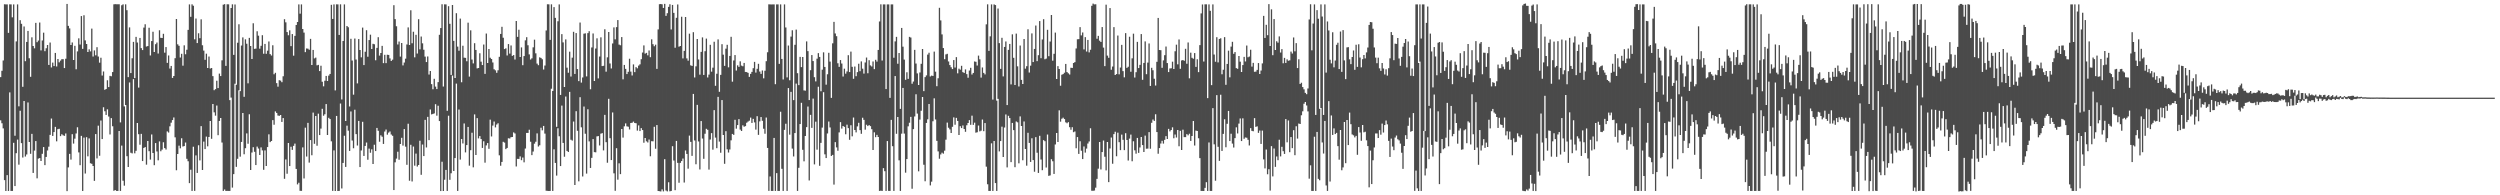 <?xml version="1.0" encoding="UTF-8"?>
<svg xmlns="http://www.w3.org/2000/svg" width="1920" height="150">
  <path d="M0 59.219h1v33.171H0zM1 54.354h1v40.301H1zM2 46.416h1v52.215H2zM3 3.297h1v135.022H3zM4 3.358h1v143.330H4zM5 3.373h1v131.138H5zM6 25.228h1v121.435H6zM7 3.349h1v67.624H7zM8 3.393h1v143.244H8zM9 13.312h1v133.313H9zM10 3.359h1v106.298H10zM11 104.234h1v38.655H11zM12 31.780h1v85.879H12zM13 3.357h1v103.836H13zM14 81.666h1v44.818H14zM15 15.528h1v69.541H15zM16 18.283h1v91.642H16zM17 66.647h1v54.337H17zM18 20.331h1v57.229H18zM19 46.996h1v73.238H19zM20 32.182h1v86.427H20zM21 23.749h1v54.963H21zM22 44.758h1v64.293H22zM23 58.960h1v59.164H23zM24 28.677h1v74.156H24zM25 35.331h1v97.477H25zM26 37.137h1v78.550H26zM27 17.552h1v90.766H27zM28 32.400h1v104.545H28zM29 31.116h1v90.710H29zM30 17.316h1v104.101H30zM31 38.699h1v84.973H31zM32 31.062h1v87.045H32zM33 25.089h1v87.878H33zM34 39.340h1v87.458H34zM35 37.079h1v83.449H35zM36 34.572h1v80.985H36zM37 49.865h1v62.798H37zM38 32.685h1v70.873H38zM39 51.817h1v39.232H39zM40 48.086h1v56.325H40zM41 50.746h1v50.664H41zM42 40.643h1v56.789H42zM43 51.054h1v57.464H43zM44 45.313h1v53.926H44zM45 47.855h1v51.044H45zM46 46.537h1v57.998H46zM47 45.471h1v57.651H47zM48 45.481h1v58.447H48zM49 52.258h1v52.065H49zM50 45.092h1v57.422H50zM51 3.043h1v143.750H51zM52 19.858h1v108.722H52zM53 21.835h1v96.329H53zM54 34.554h1v87.996H54zM55 32.623h1v70.459H55zM56 46.075h1v64.214H56zM57 35.172h1v71.320H57zM58 53.192h1v49.318H58zM59 39.453h1v58.275H59zM60 29.443h1v87.585H60zM61 34.215h1v92.646H61zM62 12.354h1v91.987H62zM63 37.522h1v109.141H63zM64 11.747h1v93.928H64zM65 31.004h1v102.249H65zM66 33.783h1v71.585H66zM67 39.949h1v80.115H67zM68 37.877h1v68.418H68zM69 39.458h1v85.914H69zM70 21.943h1v103.863H70zM71 43.420h1v84.075H71zM72 38.710h1v100.199H72zM73 42.491h1v60.474H73zM74 36.274h1v85.401H74zM75 43.402h1v53.134H75zM76 48.108h1v71.508H76zM77 44.329h1v48.219H77zM78 58.035h1v48.780H78zM79 54.875h1v27.489H79zM80 68.982h1v16.469H80zM81 68.373h1v19.896H81zM82 61.662h1v22.314H82zM83 66.869h1v22.625H83zM84 58.264h1v44.997H84zM85 58.591h1v32.146H85zM86 55.332h1v41.639H86zM87 3.344h1v143.190H87zM88 3.182h1v142.736H88zM89 3.293h1v143.362H89zM90 3.287h1v143.357H90zM91 3.260h1v97.361H91zM92 94.018h1v52.631H92zM93 4.051h1v107.761H93zM94 3.331h1v135.493H94zM95 81.737h1v60.866H95zM96 3.352h1v77.313H96zM97 7.811h1v112.143H97zM98 59.233h1v69.034H98zM99 21.063h1v42.290H99zM100 56.097h1v61.200H100zM101 44.736h1v73.066H101zM102 32.177h1v28.599H102zM103 59.964h1v57.799H103zM104 28.315h1v87.476H104zM105 32.670h1v61.776H105zM106 67.277h1v35.797H106zM107 29.149h1v82.018H107zM108 36.978h1v65.842H108zM109 38.460h1v85.234H109zM110 21.185h1v92.443H110zM111 18.630h1v94.312H111zM112 35.728h1v90.754H112zM113 35.398h1v72.880H113zM114 21.276h1v94.865H114zM115 42.613h1v79.948H115zM116 31.517h1v71.736H116zM117 24.376h1v93.104H117zM118 39.927h1v86.962H118zM119 33.963h1v75.931H119zM120 32.663h1v83.649H120zM121 41.127h1v82.024H121zM122 23.262h1v85.356H122zM123 29.034h1v87.115H123zM124 29.173h1v85.707H124zM125 25.959h1v83.322H125zM126 40.448h1v73.278H126zM127 36.140h1v78.714H127zM128 48.279h1v52.647H128zM129 42.576h1v59.200H129zM130 52.645h1v44.400H130zM131 50.650h1v43.573H131zM132 59.867h1v32.340H132zM133 58.352h1v31.873H133zM134 44.696h1v60.778H134zM135 14.587h1v116.182H135zM136 34.072h1v84.202H136zM137 35.183h1v76.696H137zM138 44.199h1v69.733H138zM139 41.308h1v64.894H139zM140 50.417h1v62.127H140zM141 34.796h1v77.359H141zM142 41.677h1v67.768H142zM143 38.210h1v83.759H143zM144 22.923h1v100.909H144zM145 3.403h1v137.230H145zM146 12.924h1v117.408H146zM147 3.322h1v143.329H147zM148 4.387h1v108.304H148zM149 30.200h1v116.387H149zM150 14.225h1v105.109H150zM151 33.058h1v99.753H151zM152 25.558h1v86.026H152zM153 29.313h1v93.889H153zM154 14.837h1v82.050H154zM155 34.777h1v95.795H155zM156 38.844h1v69.881H156zM157 45.905h1v68.598H157zM158 41.210h1v63.721H158zM159 52.210h1v60.195H159zM160 43.410h1v61.801H160zM161 52.642h1v40.285H161zM162 52.218h1v54.357H162zM163 58.453h1v21.424H163zM164 69.265h1v16.985H164zM165 68.436h1v20.419H165zM166 62.026h1v19.006H166zM167 67.642h1v36.174H167zM168 56.533h1v36.338H168zM169 58.431h1v32.169H169zM170 46.333h1v63.129H170zM171 3.573h1v143.044H171zM172 3.189h1v142.345H172zM173 50.611h1v96.043H173zM174 3.256h1v143.336H174zM175 3.350h1v143.301H175zM176 76.900h1v69.725H176zM177 6.127h1v68.849H177zM178 3.323h1v140.766H178zM179 42.124h1v91.592H179zM180 3.404h1v60.910H180zM181 65.063h1v63.065H181zM182 32.796h1v89.141H182zM183 18.638h1v50.757H183zM184 69.978h1v50.356H184zM185 34.970h1v74.045H185zM186 28.702h1v58.060H186zM187 74.330h1v44.158H187zM188 30.215h1v83.596H188zM189 33.582h1v68.892H189zM190 64.017h1v46.394H190zM191 29.061h1v58.691H191zM192 35.352h1v95.227H192zM193 45.297h1v71.867H193zM194 17.846h1v95.197H194zM195 37.515h1v79.080H195zM196 37.321h1v89.464H196zM197 24.026h1v88.575H197zM198 27.412h1v86.684H198zM199 37.387h1v81.666H199zM200 35.181h1v78.013H200zM201 27.012h1v88.499H201zM202 41.249h1v89.144H202zM203 33.766h1v81.750H203zM204 41.308h1v86.163H204zM205 38.901h1v74.047H205zM206 31.841h1v71.347H206zM207 41.584h1v67.570H207zM208 42.663h1v65.624H208zM209 34.759h1v57.486H209zM210 57.056h1v38.758H210zM211 55.914h1v29.660H211zM212 63.852h1v22.896H212zM213 66.544h1v22.188H213zM214 61.582h1v27.391H214zM215 61.890h1v26.448H215zM216 63.123h1v30.508H216zM217 58.568h1v32.131H217zM218 14.742h1v122.555H218zM219 17.174h1v105.291H219zM220 24.607h1v108.822H220zM221 27.066h1v82.774H221zM222 23.271h1v104.293H222zM223 35.423h1v77.269H223zM224 26.159h1v88.963H224zM225 42.728h1v69.303H225zM226 27.526h1v82.754H226zM227 19.211h1v110.539H227zM228 16.913h1v124.725H228zM229 3.356h1v137.005H229zM230 10.498h1v136.061H230zM231 3.373h1v143.227H231zM232 22.261h1v90.954H232zM233 25.058h1v111.993H233zM234 40.054h1v58.001H234zM235 37.236h1v82.970H235zM236 37.390h1v56.970H236zM237 38.203h1v86.656H237zM238 29.850h1v77.710H238zM239 49.908h1v69.339H239zM240 38.349h1v48.129H240zM241 44.862h1v65.586H241zM242 44.228h1v44.881H242zM243 50.160h1v61.753H243zM244 49.808h1v37.474H244zM245 54.593h1v49.128H245zM246 50.479h1v48.264H246zM247 62.793h1v20.744H247zM248 66.328h1v22.556H248zM249 62.022h1v25.717H249zM250 58.304h1v21.605H250zM251 62.191h1v41.468H251zM252 58.080h1v32.407H252zM253 56.775h1v34.644H253zM254 3.664h1v104.864H254zM255 14.557h1v132.008H255zM256 3.355h1v112.146H256zM257 69.418h1v77.282H257zM258 3.327h1v85.713H258zM259 3.363h1v143.322H259zM260 26.822h1v119.765H260zM261 3.323h1v76.199H261zM262 76.411h1v68.344H262zM263 31.508h1v93.630H263zM264 3.371h1v100.885H264zM265 92.927h1v35.299H265zM266 19.959h1v76.569H266zM267 20.924h1v79.427H267zM268 81.779h1v34.139H268zM269 29.789h1v55.808H269zM270 46.476h1v61.443H270zM271 72.726h1v41.147H271zM272 29.596h1v54.669H272zM273 45.720h1v57.274H273zM274 64.059h1v47.707H274zM275 30.009h1v62.873H275zM276 38.379h1v89.937H276zM277 44.033h1v71.524H277zM278 21.176h1v72.372H278zM279 49.983h1v69.770H279zM280 39.742h1v72.325H280zM281 23.193h1v86.275H281zM282 43.577h1v79.088H282zM283 30.794h1v83.313H283zM284 26.618h1v90.692H284zM285 37.649h1v77.061H285zM286 33.634h1v92.336H286zM287 33.994h1v77.169H287zM288 46.274h1v69.720H288zM289 36.785h1v61.446H289zM290 28.554h1v71.890H290zM291 42.692h1v66.138H291zM292 40.719h1v63.191H292zM293 35.251h1v69.761H293zM294 48.464h1v62.062H294zM295 42.100h1v58.907H295zM296 48.464h1v50.998H296zM297 42.053h1v61.347H297zM298 42.204h1v59.657H298zM299 44.858h1v56.104H299zM300 46.795h1v56.547H300zM301 45.815h1v58.462H301zM302 4.009h1v141.960H302zM303 14.688h1v110.004H303zM304 20.189h1v101.593H304zM305 34.173h1v82.366H305zM306 31.907h1v90.774H306zM307 43.464h1v67.116H307zM308 33.049h1v72.800H308zM309 50.249h1v61.563H309zM310 48.001h1v51.131H310zM311 45.039h1v67.586H311zM312 34.164h1v92.421H312zM313 21.037h1v74.010H313zM314 34.561h1v104.226H314zM315 7.878h1v103.352H315zM316 33.210h1v106.171H316zM317 24.370h1v88.176H317zM318 44.042h1v83.183H318zM319 26.724h1v91.221H319zM320 41.088h1v86.813H320zM321 14.768h1v111.941H321zM322 37.869h1v70.226H322zM323 28.036h1v106.236H323zM324 33.266h1v77.729H324zM325 38.203h1v81.656H325zM326 43.488h1v48.547H326zM327 47.688h1v65.575H327zM328 43.378h1v46.368H328zM329 57.244h1v50.368H329zM330 54.544h1v29.536H330zM331 64.627h1v23.244H331zM332 68.543h1v18.935H332zM333 60.521h1v26.586H333zM334 66.494h1v13.546H334zM335 68.428h1v20.428H335zM336 63.060h1v18.142H336zM337 26.725h1v66.250H337zM338 21.560h1v125.175H338zM339 3.285h1v120.926H339zM340 66.483h1v80.222H340zM341 3.349h1v134.671H341zM342 3.368h1v127.132H342zM343 85.089h1v61.537H343zM344 4.761h1v84.116H344zM345 18.266h1v119.813H345zM346 57.559h1v75.490H346zM347 3.845h1v54.141H347zM348 31.402h1v99.930H348zM349 59.889h1v61.510H349zM350 10.122h1v54.070H350zM351 35.796h1v110.834H351zM352 38.982h1v45.164H352zM353 14.274h1v108.286H353zM354 63.158h1v43.615H354zM355 35.138h1v75.065H355zM356 44.299h1v50.525H356zM357 44.466h1v72.600H357zM358 47.051h1v64.347H358zM359 17.413h1v80.066H359zM360 58.834h1v68.415H360zM361 23.282h1v92.061H361zM362 45.719h1v56.205H362zM363 48.714h1v79.792H363zM364 33.169h1v54.703H364zM365 38.361h1v80.702H365zM366 52.551h1v38.161H366zM367 52.209h1v54.100H367zM368 40.923h1v63.560H368zM369 47.342h1v59.459H369zM370 49.975h1v63.663H370zM371 34.175h1v74.334H371zM372 56.727h1v68.194H372zM373 25.756h1v85.933H373zM374 48.386h1v61.498H374zM375 37.616h1v76.649H375zM376 44.338h1v47.587H376zM377 45.287h1v59.501H377zM378 47.975h1v48.495H378zM379 53.194h1v40.166H379zM380 53.995h1v43.849H380zM381 55.906h1v39.731H381zM382 53.945h1v40.722H382zM383 43.626h1v75.644H383zM384 26.078h1v101.224H384zM385 20.600h1v103.751H385zM386 28.957h1v79.924H386zM387 37.662h1v71.844H387zM388 37.130h1v77.420H388zM389 42.621h1v70.995H389zM390 33.844h1v72.350H390zM391 41.141h1v65.275H391zM392 34.937h1v70.453H392zM393 42.931h1v62.289H393zM394 42.286h1v59.421H394zM395 45.724h1v56.763H395zM396 16.108h1v111.750H396zM397 28.316h1v93.678H397zM398 22.830h1v99.216H398zM399 43.782h1v76.339H399zM400 36.387h1v86.667H400zM401 50.083h1v70.903H401zM402 43.075h1v81.585H402zM403 30.974h1v83.124H403zM404 28.587h1v73.529H404zM405 34.768h1v67.326H405zM406 41.768h1v57.884H406zM407 45.704h1v63.126H407zM408 44.776h1v74.347H408zM409 36.349h1v80.053H409zM410 30.484h1v79.841H410zM411 40.978h1v67.892H411zM412 48.824h1v53.614H412zM413 50.066h1v62.449H413zM414 44.008h1v67.558H414zM415 44.484h1v53.636H415zM416 45.531h1v54.556H416zM417 53.404h1v43.289H417zM418 50.315h1v52.291H418zM419 23.398h1v123.087H419zM420 3.282h1v143.291H420zM421 3.347h1v143.335H421zM422 30.610h1v116.021H422zM423 3.341h1v64.813H423zM424 69.862h1v76.784H424zM425 5.455h1v109.254H425zM426 13.700h1v111.454H426zM427 97.396h1v37.491H427zM428 16.318h1v82.181H428zM429 3.369h1v101.286H429zM430 72.931h1v54.598H430zM431 26.237h1v54.861H431zM432 32.556h1v77.238H432zM433 66.836h1v53.556H433zM434 30.241h1v43.915H434zM435 51.988h1v63.914H435zM436 55.846h1v60.887H436zM437 39.703h1v30.855H437zM438 58.770h1v48.558H438zM439 44.270h1v63.718H439zM440 24.408h1v68.947H440zM441 56.800h1v85.303H441zM442 25.379h1v60.005H442zM443 53.036h1v47.441H443zM444 62.303h1v76.941H444zM445 17.286h1v57.348H445zM446 63.449h1v34.351H446zM447 59.479h1v76.046H447zM448 25.862h1v55.963H448zM449 25.579h1v77.118H449zM450 58.651h1v74.694H450zM451 25.448h1v58.488H451zM452 23.942h1v84.641H452zM453 68.539h1v60.460H453zM454 36.454h1v84.772H454zM455 25.718h1v81.095H455zM456 62.231h1v54.604H456zM457 37.265h1v79.724H457zM458 29.443h1v75.335H458zM459 60.216h1v44.288H459zM460 43.433h1v68.292H460zM461 28.656h1v73.981H461zM462 50.734h1v51.518H462zM463 50.510h1v65.009H463zM464 22.452h1v65.787H464zM465 55.017h1v54.212H465zM466 44.022h1v80.937H466zM467 24.589h1v51.282H467zM468 48.718h1v57.420H468zM469 52.583h1v70.342H469zM470 33.369h1v53.010H470zM471 21.032h1v112.082H471zM472 30.190h1v116.362H472zM473 20.831h1v93.001H473zM474 15.411h1v122.564H474zM475 34.264h1v91.182H475zM476 34.784h1v98.954H476zM477 28.458h1v70.609H477zM478 60.931h1v44.741H478zM479 49.886h1v47.159H479zM480 52.896h1v41.885H480zM481 56.879h1v40.134H481zM482 55.145h1v42.195H482zM483 45.115h1v54.298H483zM484 55.004h1v39.451H484zM485 57.957h1v36.326H485zM486 49.479h1v43.923H486zM487 55.408h1v39.051H487zM488 51.559h1v43.100H488zM489 52.486h1v47.832H489zM490 50.358h1v45.939H490zM491 49.418h1v51.236H491zM492 45.487h1v52.933H492zM493 40.360h1v59.516H493zM494 34.881h1v74.740H494zM495 41.148h1v64.852H495zM496 40.606h1v67.943H496zM497 42.512h1v66.906H497zM498 38.755h1v68.390H498zM499 43.915h1v76.084H499zM500 30.202h1v78.240H500zM501 33.942h1v74.621H501zM502 35.538h1v61.821H502zM503 34.313h1v79.925H503zM504 52.872h1v43.167H504zM505 22.571h1v124.101H505zM506 3.203h1v143.648H506zM507 3.053h1v144.000H507zM508 3.333h1v142.135H508zM509 6.101h1v140.869H509zM510 2.957h1v119.323H510zM511 12.207h1v134.102H511zM512 10.154h1v136.838H512zM513 5.283h1v134.711H513zM514 3.299h1v143.635H514zM515 22.632h1v123.994H515zM516 3.810h1v108.462H516zM517 9.867h1v113.400H517zM518 36.670h1v109.382H518zM519 13.684h1v94.550H519zM520 3.442h1v121.620H520zM521 35.828h1v104.492H521zM522 35.336h1v89.752H522zM523 12.864h1v110.835H523zM524 44.874h1v76.870H524zM525 39.055h1v101.135H525zM526 13.039h1v102.543H526zM527 44.869h1v73.349H527zM528 46.613h1v82.921H528zM529 25.855h1v78.269H529zM530 50.190h1v58.759H530zM531 50.638h1v69.054H531zM532 24.723h1v47.399H532zM533 59.487h1v48.405H533zM534 50.926h1v75.235H534zM535 29.957h1v50.577H535zM536 45.681h1v62.983H536zM537 57.355h1v72.776H537zM538 39.857h1v53.121H538zM539 28.708h1v77.681H539zM540 57.553h1v64.412H540zM541 39.320h1v63.407H541zM542 29.662h1v69.243H542zM543 59.518h1v40.183H543zM544 57.279h1v72.994H544zM545 34.428h1v72.755H545zM546 55.035h1v47.233H546zM547 51.945h1v63.004H547zM548 32.073h1v52.504H548zM549 65.902h1v39.769H549zM550 56.604h1v57.199H550zM551 30.269h1v44.140H551zM552 70.518h1v38.227H552zM553 57.476h1v59.807H553zM554 33.929h1v42.941H554zM555 42.009h1v61.688H555zM556 50.589h1v75.206H556zM557 37.362h1v63.399H557zM558 34.419h1v80.293H558zM559 51.707h1v65.419H559zM560 42.956h1v71.841H560zM561 28.269h1v79.498H561zM562 62.713h1v40.159H562zM563 46.419h1v57.143H563zM564 42.298h1v49.693H564zM565 54.183h1v44.635H565zM566 50.188h1v45.866H566zM567 51.363h1v40.112H567zM568 47.097h1v52.435H568zM569 50.373h1v50.245H569zM570 50.893h1v45.364H570zM571 48.308h1v49.035H571zM572 55.248h1v41.637H572zM573 55.323h1v38.961H573zM574 55.975h1v37.428H574zM575 59.027h1v33.644H575zM576 56.730h1v33.591H576zM577 55.185h1v39.204H577zM578 52.379h1v38.889H578zM579 47.505h1v46.480H579zM580 55.783h1v43.772H580zM581 52.855h1v36.371H581zM582 49.011h1v54.552H582zM583 54.911h1v38.341H583zM584 56.712h1v33.174H584zM585 54.127h1v38.652H585zM586 60.146h1v38.728H586zM587 54.301h1v48.385H587zM588 47.008h1v43.257H588zM589 40.130h1v73.477H589zM590 3.305h1v143.305H590zM591 3.370h1v132.176H591zM592 3.432h1v143.203H592zM593 3.386h1v143.241H593zM594 3.369h1v102.540H594zM595 64.672h1v81.964H595zM596 3.384h1v129.585H596zM597 3.376h1v143.248H597zM598 49.025h1v97.614H598zM599 3.380h1v82.409H599zM600 45.261h1v84.358H600zM601 61.022h1v85.600H601zM602 3.372h1v96.379H602zM603 21.103h1v73.922H603zM604 59.435h1v87.191H604zM605 34.984h1v32.662H605zM606 61.659h1v41.767H606zM607 28.101h1v42.461H607zM608 23.240h1v90.873H608zM609 76.922h1v43.224H609zM610 34.398h1v67.805H610zM611 22.753h1v41.436H611zM612 56.234h1v90.395H612zM613 65.396h1v63.477H613zM614 43.689h1v51.598H614zM615 51.544h1v27.429H615zM616 43.776h1v71.248H616zM617 69.443h1v54.435H617zM618 69.638h1v34.785H618zM619 31.813h1v65.815H619zM620 39.293h1v42.512H620zM621 76.867h1v61.743H621zM622 53.933h1v34.290H622zM623 42.274h1v55.909H623zM624 46.881h1v28.829H624zM625 59.314h1v66.964H625zM626 62.505h1v30.941H626zM627 45.076h1v69.867H627zM628 40.811h1v25.777H628zM629 43.733h1v83.590H629zM630 70.079h1v39.643H630zM631 53.525h1v44.464H631zM632 40.168h1v30.652H632zM633 51.386h1v67.140H633zM634 65.041h1v56.376H634zM635 57.057h1v45.432H635zM636 40.573h1v52.757H636zM637 47.333h1v50.573H637zM638 75.152h1v44.612H638zM639 33.304h1v85.624H639zM640 16.806h1v124.988H640zM641 25.712h1v83.441H641zM642 27.826h1v85.360H642zM643 48.606h1v67.182H643zM644 51.329h1v50.371H644zM645 46.138h1v47.675H645zM646 48.793h1v49.969H646zM647 58.758h1v38.011H647zM648 52.754h1v44.696H648zM649 56.564h1v46.549H649zM650 54.900h1v40.852H650zM651 42.376h1v56.026H651zM652 55.324h1v52.025H652zM653 39.633h1v56.570H653zM654 51.289h1v53.435H654zM655 60.524h1v29.742H655zM656 51.096h1v48.763H656zM657 58.545h1v43.161H657zM658 55.377h1v41.686H658zM659 48.934h1v45.373H659zM660 54.701h1v45.229H660zM661 47.129h1v55.642H661zM662 52.738h1v37.682H662zM663 56.506h1v35.538H663zM664 47.978h1v51.584H664zM665 44.189h1v51.600H665zM666 56.262h1v40.563H666zM667 46.258h1v49.771H667zM668 50.207h1v46.658H668zM669 51.062h1v48.141H669zM670 47.213h1v67.995H670zM671 53.094h1v48.512H671zM672 45.914h1v59.457H672zM673 47.317h1v56.255H673zM674 38.325h1v66.891H674zM675 16.466h1v130.155H675zM676 3.338h1v143.089H676zM677 46.500h1v100.133H677zM678 3.377h1v125.734H678zM679 3.370h1v128.109H679zM680 68.392h1v78.238H680zM681 3.370h1v104.972H681zM682 3.380h1v143.225H682zM683 75.151h1v71.495H683zM684 3.376h1v88.671H684zM685 3.378h1v108.912H685zM686 44.360h1v102.277H686zM687 31.801h1v26.612H687zM688 28.305h1v74.435H688zM689 48.973h1v40.883H689zM690 40.693h1v82.457H690zM691 83.592h1v63.031H691zM692 21.445h1v81.232H692zM693 35.853h1v31.667H693zM694 45.761h1v56.833H694zM695 61.268h1v71.330H695zM696 55.477h1v66.686H696zM697 60.569h1v36.445H697zM698 28.328h1v65.933H698zM699 28.847h1v60.887H699zM700 64.324h1v80.621H700zM701 62.640h1v36.516H701zM702 38.323h1v51.111H702zM703 48.774h1v23.638H703zM704 56.388h1v30.850H704zM705 65.277h1v66.310H705zM706 55.663h1v36.180H706zM707 49.011h1v36.010H707zM708 37.652h1v36.820H708zM709 69.980h1v56.551H709zM710 59.229h1v79.977H710zM711 57.884h1v36.544H711zM712 41.911h1v49.745H712zM713 40.502h1v39.348H713zM714 58.727h1v83.665H714zM715 58.044h1v81.454H715zM716 58.320h1v34.809H716zM717 39.636h1v35.887H717zM718 55.018h1v36.718H718zM719 66.215h1v41.991H719zM720 60.130h1v56.140H720zM721 6.009h1v115.891H721zM722 15.685h1v102.957H722zM723 26.443h1v90.785H723zM724 36.895h1v81.101H724zM725 45.442h1v70.282H725zM726 41.788h1v65.471H726zM727 41.301h1v52.839H727zM728 47.186h1v50.924H728zM729 49.972h1v49.398H729zM730 51.655h1v50.511H730zM731 53.050h1v44.348H731zM732 46.120h1v44.033H732zM733 51.867h1v43.947H733zM734 43.860h1v46.670H734zM735 56.311h1v36.552H735zM736 52.733h1v50.923H736zM737 53.508h1v43.404H737zM738 50.538h1v47.807H738zM739 55.415h1v40.967H739zM740 56.021h1v43.040H740zM741 53.294h1v47.915H741zM742 56.930h1v39.267H742zM743 59.696h1v34.783H743zM744 54.181h1v38.067H744zM745 52.090h1v43.779H745zM746 57.249h1v31.595H746zM747 56.034h1v39.881H747zM748 47.181h1v47.019H748zM749 47.481h1v54.400H749zM750 50.332h1v51.245H750zM751 42.697h1v53.730H751zM752 45.542h1v55.355H752zM753 59.613h1v40.765H753zM754 51.830h1v39.997H754zM755 55.966h1v44.783H755zM756 57.143h1v37.351H756zM757 18.673h1v109.349H757zM758 3.321h1v138.178H758zM759 39.049h1v107.601H759zM760 27.921h1v118.712H760zM761 3.356h1v106.721H761zM762 76.498h1v70.128H762zM763 3.403h1v104.883H763zM764 3.901h1v136.674H764zM765 77.260h1v69.383H765zM766 6.575h1v69.354H766zM767 33.117h1v83.143H767zM768 52.871h1v55.474H768zM769 29.037h1v68.253H769zM770 58.689h1v61.898H770zM771 36.070h1v61.886H771zM772 31.852h1v56.080H772zM773 80.671h1v47.876H773zM774 38.297h1v50.630H774zM775 33.741h1v56.918H775zM776 64.811h1v59.700H776zM777 26.390h1v68.008H777zM778 44.387h1v55.548H778zM779 65.287h1v63.145H779zM780 25.799h1v67.502H780zM781 50.952h1v43.007H781zM782 66.386h1v59.055H782zM783 34.967h1v54.405H783zM784 61.356h1v35.417H784zM785 64.494h1v58.590H785zM786 29.948h1v63.330H786zM787 52.736h1v61.707H787zM788 50.862h1v76.367H788zM789 22.483h1v79.516H789zM790 55.692h1v54.102H790zM791 50.432h1v73.924H791zM792 25.665h1v80.531H792zM793 47.686h1v75.262H793zM794 37.564h1v94.319H794zM795 19.601h1v85.734H795zM796 46.950h1v70.339H796zM797 42.369h1v90.438H797zM798 16.201h1v88.106H798zM799 44.672h1v77.869H799zM800 30.301h1v100.438H800zM801 14.721h1v92.876H801zM802 45.507h1v62.942H802zM803 44.994h1v83.669H803zM804 22.890h1v80.437H804zM805 43.181h1v91.898H805zM806 31.895h1v102.797H806zM807 11.528h1v110.759H807zM808 46.614h1v77.240H808zM809 41.340h1v92.234H809zM810 25.030h1v85.927H810zM811 60.666h1v41.480H811zM812 50.798h1v58.232H812zM813 53.001h1v31.759H813zM814 65.855h1v27.599H814zM815 57.411h1v33.781H815zM816 56.859h1v33.523H816zM817 55.863h1v35.598H817zM818 49.094h1v44.875H818zM819 55.341h1v39.302H819zM820 56.343h1v37.478H820zM821 57.231h1v40.472H821zM822 52.028h1v47.584H822zM823 52.158h1v45.509H823zM824 48.391h1v53.138H824zM825 47.715h1v53.260H825zM826 37.226h1v76.618H826zM827 30.162h1v75.101H827zM828 30.035h1v88.160H828zM829 20.859h1v87.652H829zM830 27.162h1v88.610H830zM831 24.948h1v97.232H831zM832 37.946h1v74.550H832zM833 28.496h1v88.726H833zM834 39.581h1v74.523H834zM835 30.692h1v79.526H835zM836 40.266h1v68.375H836zM837 38.221h1v60.275H837zM838 4.441h1v142.020H838zM839 2.763h1v143.796H839zM840 3.382h1v142.963H840zM841 3.294h1v140.810H841zM842 29.758h1v107.633H842zM843 27.544h1v101.990H843zM844 31.246h1v77.796H844zM845 32.227h1v97.913H845zM846 20.805h1v95.985H846zM847 36.574h1v71.379H847zM848 50.772h1v69.581H848zM849 3.597h1v127.272H849zM850 42.681h1v66.358H850zM851 44.376h1v95.520H851zM852 6.175h1v107.859H852zM853 53.561h1v52.081H853zM854 51.121h1v74.607H854zM855 20.857h1v82.151H855zM856 57.575h1v43.605H856zM857 56.866h1v63.148H857zM858 27.303h1v74.563H858zM859 57.096h1v52.126H859zM860 51.867h1v63.449H860zM861 34.456h1v68.918H861zM862 54.617h1v52.772H862zM863 59.391h1v55.901H863zM864 25.471h1v76.838H864zM865 52.120h1v55.404H865zM866 51.272h1v72.035H866zM867 28.198h1v78.235H867zM868 55.101h1v48.259H868zM869 44.810h1v79.038H869zM870 25.850h1v82.643H870zM871 59.536h1v55.922H871zM872 55.461h1v62.570H872zM873 32.154h1v73.770H873zM874 52.250h1v65.159H874zM875 49.809h1v63.463H875zM876 26.148h1v79.080H876zM877 61.265h1v50.139H877zM878 48.324h1v68.429H878zM879 31.814h1v72.351H879zM880 56.979h1v57.228H880zM881 48.065h1v66.038H881zM882 33.392h1v68.098H882zM883 66.005h1v48.226H883zM884 52.073h1v42.247H884zM885 53.943h1v37.874H885zM886 60.468h1v32.433H886zM887 65.703h1v22.052H887zM888 47.444h1v53.988H888zM889 13.766h1v104.284H889zM890 38.380h1v75.322H890zM891 38.564h1v71.656H891zM892 52.047h1v56.086H892zM893 46.405h1v63.860H893zM894 42.394h1v65.004H894zM895 35.749h1v68.813H895zM896 48.415h1v58.350H896zM897 55.366h1v43.610H897zM898 52.601h1v48.305H898zM899 52.444h1v47.379H899zM900 47.338h1v50.460H900zM901 53.013h1v53.197H901zM902 39.360h1v63.960H902zM903 34.310h1v71.300H903zM904 49.384h1v50.440H904zM905 30.316h1v82.027H905zM906 52.842h1v47.616H906zM907 46.420h1v68.800H907zM908 46.073h1v53.521H908zM909 46.684h1v58.656H909zM910 37.482h1v67.811H910zM911 48.963h1v54.037H911zM912 32.604h1v71.322H912zM913 60.183h1v42.543H913zM914 40.435h1v67.788H914zM915 44.411h1v60.050H915zM916 45.108h1v47.825H916zM917 40.763h1v71.017H917zM918 51.347h1v48.968H918zM919 45.513h1v55.114H919zM920 55.379h1v50.793H920zM921 34.658h1v86.764H921zM922 10.278h1v136.346H922zM923 3.426h1v143.199H923zM924 47.269h1v99.410H924zM925 3.319h1v140.976H925zM926 3.344h1v136.584H926zM927 75.346h1v71.306H927zM928 3.394h1v106.033H928zM929 8.274h1v138.349H929zM930 65.407h1v81.226H930zM931 3.359h1v79.682H931zM932 41.899h1v68.965H932zM933 47.437h1v91.367H933zM934 28.562h1v44.483H934zM935 47.900h1v64.834H935zM936 29.919h1v93.605H936zM937 29.397h1v43.377H937zM938 57.039h1v58.898H938zM939 53.579h1v49.236H939zM940 28.524h1v63.070H940zM941 65.136h1v47.948H941zM942 49.097h1v45.975H942zM943 38.934h1v46.249H943zM944 59.410h1v48.931H944zM945 35.765h1v66.950H945zM946 32.091h1v78.173H946zM947 41.328h1v71.957H947zM948 40.011h1v66.098H948zM949 52.305h1v45.492H949zM950 52.818h1v49.696H950zM951 43.027h1v51.878H951zM952 47.382h1v43.595H952zM953 55.305h1v53.044H953zM954 49.948h1v40.930H954zM955 43.660h1v62.951H955zM956 47.191h1v58.377H956zM957 34.953h1v70.816H957zM958 44.005h1v63.338H958zM959 43.413h1v68.300H959zM960 38.204h1v60.183H960zM961 51.144h1v49.369H961zM962 48.268h1v52.523H962zM963 55.156h1v35.576H963zM964 54.993h1v42.460H964zM965 53.657h1v43.390H965zM966 48.437h1v53.615H966zM967 56.851h1v43.398H967zM968 54.185h1v56.379H968zM969 48.693h1v51.626H969zM970 12.164h1v110.257H970zM971 29.144h1v100.167H971zM972 19.069h1v95.748H972zM973 27.038h1v106.795H973zM974 3.185h1v126.765H974zM975 35.317h1v111.054H975zM976 7.191h1v105.057H976zM977 42.410h1v93.065H977zM978 14.656h1v99.400H978zM979 38.384h1v89.766H979zM980 31.676h1v88.473H980zM981 32.793h1v90.218H981zM982 27.969h1v79.334H982zM983 40.324h1v79.769H983zM984 37.750h1v75.009H984zM985 48.585h1v67.545H985zM986 44.467h1v73.754H986zM987 48.353h1v43.081H987zM988 45.587h1v63.743H988zM989 46.659h1v45.839H989zM990 46.346h1v70.567H990zM991 39.610h1v65.648H991zM992 41.114h1v72.665H992zM993 28.794h1v71.188H993zM994 39.430h1v79.756H994zM995 33.147h1v63.806H995zM996 52.266h1v54.184H996zM997 45.504h1v49.376H997zM998 64.468h1v30.773H998zM999 63.554h1v24.992H999zM1000 66.881h1v18.639H1000zM1001 68.614h1v11.057H1001zM1002 71.312h1v7.030H1002zM1003 72.346h1v8.627H1003zM1004 67.943h1v17.606H1004zM1005 14.967h1v122.235H1005zM1006 3.292h1v123.706H1006zM1007 38.672h1v107.969H1007zM1008 18.050h1v128.590H1008zM1009 3.362h1v101.665H1009zM1010 88.290h1v58.359H1010zM1011 7.766h1v93.542H1011zM1012 14.367h1v123.015H1012zM1013 83.540h1v54.907H1013zM1014 3.385h1v79.582H1014zM1015 12.704h1v96.707H1015zM1016 88.270h1v29.651H1016zM1017 3.377h1v89.522H1017zM1018 55.779h1v86.659H1018zM1019 16.499h1v130.127H1019zM1020 23.406h1v54.252H1020zM1021 45.899h1v93.493H1021zM1022 48.702h1v39.971H1022zM1023 24.803h1v78.810H1023zM1024 51.693h1v46.914H1024zM1025 46.491h1v56.453H1025zM1026 34.386h1v67.641H1026zM1027 32.838h1v79.392H1027zM1028 53.045h1v69.563H1028zM1029 24.225h1v75.622H1029zM1030 55.183h1v75.580H1030zM1031 23.164h1v105.385H1031zM1032 46.402h1v47.270H1032zM1033 60.760h1v64.553H1033zM1034 36.396h1v55.778H1034zM1035 36.180h1v75.213H1035zM1036 45.553h1v40.943H1036zM1037 49.265h1v46.101H1037zM1038 43.756h1v59.516H1038zM1039 38.768h1v65.151H1039zM1040 53.612h1v51.901H1040zM1041 34.380h1v69.974H1041zM1042 51.336h1v67.552H1042zM1043 34.002h1v63.575H1043zM1044 44.185h1v57.618H1044zM1045 51.705h1v56.424H1045zM1046 45.483h1v50.531H1046zM1047 42.259h1v59.398H1047zM1048 44.855h1v56.322H1048zM1049 40.225h1v67.558H1049zM1050 36.518h1v75.670H1050zM1051 19.164h1v124.732H1051zM1052 16.909h1v98.769H1052zM1053 17.094h1v124.244H1053zM1054 22.092h1v101.012H1054zM1055 36.457h1v76.789H1055zM1056 44.231h1v58.248H1056zM1057 48.544h1v53.936H1057zM1058 44.314h1v61.696H1058zM1059 52.461h1v47.500H1059zM1060 54.446h1v48.988H1060zM1061 48.382h1v46.550H1061zM1062 52.556h1v49.224H1062zM1063 57.196h1v38.835H1063zM1064 53.184h1v39.374H1064zM1065 58.069h1v37.426H1065zM1066 52.355h1v55.815H1066zM1067 44.806h1v75.727H1067zM1068 24.605h1v81.864H1068zM1069 26.938h1v85.605H1069zM1070 46.214h1v69.125H1070zM1071 33.546h1v72.079H1071zM1072 33.728h1v70.358H1072zM1073 29.165h1v77.805H1073zM1074 44.902h1v62.936H1074zM1075 50.545h1v59.749H1075zM1076 43.659h1v73.616H1076zM1077 35.821h1v93.851H1077zM1078 33.038h1v79.113H1078zM1079 29.940h1v73.893H1079zM1080 51.781h1v55.011H1080zM1081 31.900h1v64.693H1081zM1082 43.145h1v47.187H1082zM1083 58.142h1v43.037H1083zM1084 52.656h1v47.969H1084zM1085 58.436h1v28.422H1085zM1086 34.715h1v111.853H1086zM1087 3.368h1v127.634H1087zM1088 3.373h1v141.276H1088zM1089 48.377h1v98.313H1089zM1090 3.355h1v43.963H1090zM1091 29.590h1v117.059H1091zM1092 3.392h1v110.024H1092zM1093 3.380h1v97.160H1093zM1094 100.645h1v34.100H1094zM1095 17.537h1v111.822H1095zM1096 5.041h1v100.445H1096zM1097 81.314h1v40.896H1097zM1098 25.807h1v57.408H1098zM1099 39.530h1v71.716H1099zM1100 67.128h1v53.064H1100zM1101 36.138h1v36.473H1101zM1102 43.376h1v65.246H1102zM1103 57.786h1v51.167H1103zM1104 32.806h1v52.691H1104zM1105 32.254h1v109.159H1105zM1106 56.006h1v61.591H1106zM1107 32.577h1v74.192H1107zM1108 39.730h1v74.900H1108zM1109 54.436h1v59.375H1109zM1110 51.589h1v54.148H1110zM1111 46.120h1v32.866H1111zM1112 60.629h1v51.757H1112zM1113 47.194h1v52.438H1113zM1114 46.213h1v35.161H1114zM1115 64.685h1v39.989H1115zM1116 54.357h1v48.503H1116zM1117 47.354h1v39.905H1117zM1118 49.755h1v44.717H1118zM1119 54.169h1v56.175H1119zM1120 54.921h1v45.338H1120zM1121 40.860h1v57.748H1121zM1122 58.982h1v55.990H1122zM1123 52.348h1v62.337H1123zM1124 39.270h1v60.832H1124zM1125 59.860h1v39.478H1125zM1126 50.342h1v59.624H1126zM1127 33.771h1v59.391H1127zM1128 56.905h1v37.273H1128zM1129 53.221h1v57.732H1129zM1130 38.544h1v33.835H1130zM1131 63.147h1v39.975H1131zM1132 57.837h1v57.378H1132zM1133 31.589h1v46.879H1133zM1134 46.286h1v67.028H1134zM1135 47.939h1v78.623H1135zM1136 33.454h1v66.422H1136zM1137 32.236h1v83.356H1137zM1138 57.027h1v54.654H1138zM1139 40.448h1v66.411H1139zM1140 40.546h1v73.033H1140zM1141 51.354h1v58.189H1141zM1142 40.879h1v72.011H1142zM1143 36.028h1v55.953H1143zM1144 60.081h1v38.510H1144zM1145 66.369h1v19.041H1145zM1146 63.111h1v20.550H1146zM1147 63.651h1v22.792H1147zM1148 66.223h1v21.153H1148zM1149 62.394h1v27.443H1149zM1150 49.602h1v48.649H1150zM1151 52.447h1v38.043H1151zM1152 52.364h1v43.216H1152zM1153 49.311h1v46.671H1153zM1154 51.192h1v46.884H1154zM1155 53.196h1v37.050H1155zM1156 43.963h1v60.036H1156zM1157 47.655h1v53.139H1157zM1158 46.977h1v60.088H1158zM1159 53.572h1v47.507H1159zM1160 42.139h1v65.265H1160zM1161 36.284h1v82.973H1161zM1162 37.878h1v68.358H1162zM1163 40.853h1v68.389H1163zM1164 41.565h1v67.317H1164zM1165 45.693h1v56.728H1165zM1166 38.962h1v65.714H1166zM1167 43.894h1v61.737H1167zM1168 37.749h1v65.755H1168zM1169 4.150h1v142.357H1169zM1170 3.010h1v143.706H1170zM1171 2.688h1v144.158H1171zM1172 4.446h1v141.055H1172zM1173 4.487h1v141.884H1173zM1174 10.873h1v133.964H1174zM1175 16.677h1v117.674H1175zM1176 4.293h1v136.619H1176zM1177 3.480h1v143.163H1177zM1178 8.483h1v132.655H1178zM1179 17.862h1v128.863H1179zM1180 3.375h1v99.217H1180zM1181 36.993h1v94.827H1181zM1182 54.340h1v80.474H1182zM1183 18.553h1v68.630H1183zM1184 60.471h1v49.017H1184zM1185 47.928h1v75.459H1185zM1186 28.134h1v45.450H1186zM1187 42.991h1v63.151H1187zM1188 50.876h1v64.833H1188zM1189 32.868h1v67.377H1189zM1190 30.271h1v70.220H1190zM1191 64.290h1v56.052H1191zM1192 46.223h1v62.319H1192zM1193 31.962h1v70.381H1193zM1194 51.702h1v55.128H1194zM1195 50.647h1v69.765H1195zM1196 31.655h1v71.634H1196zM1197 61.042h1v40.374H1197zM1198 52.187h1v66.511H1198zM1199 30.336h1v60.363H1199zM1200 57.058h1v49.229H1200zM1201 53.986h1v62.609H1201zM1202 31.031h1v41.943H1202zM1203 64.738h1v43.960H1203zM1204 54.703h1v70.374H1204zM1205 29.072h1v57.211H1205zM1206 50.638h1v56.567H1206zM1207 52.939h1v64.744H1207zM1208 32.687h1v59.669H1208zM1209 27.951h1v83.062H1209zM1210 57.689h1v57.876H1210zM1211 39.132h1v65.587H1211zM1212 34.241h1v72.111H1212zM1213 55.893h1v52.752H1213zM1214 48.076h1v71.698H1214zM1215 32.418h1v67.740H1215zM1216 61.318h1v47.943H1216zM1217 54.833h1v62.722H1217zM1218 36.257h1v62.388H1218zM1219 28.195h1v93.525H1219zM1220 24.667h1v110.503H1220zM1221 25.973h1v81.395H1221zM1222 34.337h1v81.227H1222zM1223 49.889h1v54.908H1223zM1224 47.173h1v67.533H1224zM1225 47.949h1v46.532H1225zM1226 55.005h1v53.551H1226zM1227 57.535h1v35.949H1227zM1228 51.786h1v44.120H1228zM1229 50.794h1v50.481H1229zM1230 50.289h1v51.166H1230zM1231 53.908h1v46.484H1231zM1232 55.773h1v35.539H1232zM1233 57.643h1v37.695H1233zM1234 61.390h1v31.561H1234zM1235 62.261h1v24.219H1235zM1236 63.339h1v25.260H1236zM1237 55.900h1v30.595H1237zM1238 48.959h1v43.233H1238zM1239 55.088h1v36.837H1239zM1240 41.524h1v63.598H1240zM1241 58.312h1v36.372H1241zM1242 44.733h1v64.751H1242zM1243 51.255h1v48.730H1243zM1244 52.637h1v47.539H1244zM1245 42.854h1v60.666H1245zM1246 46.631h1v57.185H1246zM1247 37.763h1v65.120H1247zM1248 48.486h1v46.392H1248zM1249 44.981h1v70.012H1249zM1250 37.290h1v70.769H1250zM1251 44.954h1v60.006H1251zM1252 34.797h1v75.987H1252zM1253 41.392h1v56.372H1253zM1254 22.369h1v89.979H1254zM1255 5.229h1v141.408H1255zM1256 3.200h1v139.738H1256zM1257 3.174h1v143.480H1257zM1258 7.678h1v138.975H1258zM1259 3.375h1v79.690H1259zM1260 56.577h1v90.056H1260zM1261 3.395h1v112.190H1261zM1262 3.374h1v131.797H1262zM1263 63.674h1v82.943H1263zM1264 16.088h1v93.417H1264zM1265 16.257h1v78.147H1265zM1266 35.608h1v84.820H1266zM1267 34.558h1v86.625H1267zM1268 40.668h1v83.895H1268zM1269 14.311h1v119.375H1269zM1270 5.271h1v50.551H1270zM1271 33.353h1v113.269H1271zM1272 70.609h1v61.527H1272zM1273 37.614h1v40.845H1273zM1274 44.305h1v41.499H1274zM1275 46.557h1v74.975H1275zM1276 57.898h1v62.756H1276zM1277 72.653h1v44.777H1277zM1278 35.784h1v58.755H1278zM1279 37.067h1v66.752H1279zM1280 78.109h1v57.292H1280zM1281 58.671h1v34.692H1281zM1282 38.201h1v55.319H1282zM1283 42.797h1v33.134H1283zM1284 65.927h1v63.548H1284zM1285 63.686h1v26.546H1285zM1286 45.914h1v58.866H1286zM1287 44.080h1v17.767H1287zM1288 47.686h1v74.678H1288zM1289 72.379h1v23.859H1289zM1290 49.739h1v53.928H1290zM1291 42.763h1v31.402H1291zM1292 56.312h1v61.285H1292zM1293 66.661h1v41.494H1293zM1294 58.640h1v41.991H1294zM1295 47.146h1v30.549H1295zM1296 49.619h1v64.045H1296zM1297 69.851h1v40.239H1297zM1298 62.757h1v33.916H1298zM1299 45.132h1v42.711H1299zM1300 50.557h1v43.193H1300zM1301 66.298h1v52.590H1301zM1302 64.721h1v27.577H1302zM1303 45.436h1v50.065H1303zM1304 20.227h1v84.820H1304zM1305 45.670h1v84.024H1305zM1306 39.328h1v98.136H1306zM1307 51.871h1v53.304H1307zM1308 44.638h1v58.589H1308zM1309 49.778h1v53.532H1309zM1310 60.167h1v39.007H1310zM1311 59.371h1v37.810H1311zM1312 55.572h1v31.151H1312zM1313 55.206h1v30.355H1313zM1314 57.050h1v33.933H1314zM1315 58.166h1v30.259H1315zM1316 61.466h1v31.171H1316zM1317 57.260h1v31.816H1317zM1318 57.764h1v32.058H1318zM1319 53.865h1v41.033H1319zM1320 44.493h1v43.159H1320zM1321 58.262h1v31.942H1321zM1322 50.417h1v44.941H1322zM1323 52.294h1v42.611H1323zM1324 47.286h1v50.726H1324zM1325 55.224h1v46.726H1325zM1326 37.927h1v64.812H1326zM1327 42.787h1v64.246H1327zM1328 44.277h1v61.469H1328zM1329 47.041h1v52.457H1329zM1330 56.565h1v47.524H1330zM1331 40.129h1v62.435H1331zM1332 49.963h1v50.360H1332zM1333 43.936h1v61.756H1333zM1334 38.370h1v68.664H1334zM1335 49.726h1v57.021H1335zM1336 48.186h1v48.516H1336zM1337 49.835h1v53.776H1337zM1338 47.764h1v54.939H1338zM1339 42.153h1v62.137H1339zM1340 4.178h1v135.686H1340zM1341 3.206h1v119.421H1341zM1342 61.074h1v85.573H1342zM1343 3.346h1v139.520H1343zM1344 3.315h1v143.313H1344zM1345 72.429h1v74.228H1345zM1346 3.381h1v83.573H1346zM1347 5.253h1v141.391H1347zM1348 61.188h1v85.444H1348zM1349 3.362h1v63.620H1349zM1350 55.919h1v90.717H1350zM1351 46.343h1v100.284H1351zM1352 10.972h1v73.721H1352zM1353 70.076h1v32.283H1353zM1354 45.525h1v43.741H1354zM1355 36.023h1v99.031H1355zM1356 80.618h1v35.920H1356zM1357 37.335h1v63.298H1357zM1358 25.924h1v36.763H1358zM1359 56.349h1v52.448H1359zM1360 49.406h1v84.428H1360zM1361 52.783h1v45.166H1361zM1362 51.872h1v60.416H1362zM1363 34.144h1v29.234H1363zM1364 55.788h1v79.088H1364zM1365 57.100h1v89.383H1365zM1366 34.659h1v50.272H1366zM1367 53.095h1v34.241H1367zM1368 49.040h1v25.633H1368zM1369 57.887h1v77.747H1369zM1370 68.330h1v67.072H1370zM1371 42.606h1v46.229H1371zM1372 48.635h1v43.534H1372zM1373 44.002h1v36.163H1373zM1374 63.297h1v78.532H1374zM1375 65.511h1v27.991H1375zM1376 54.861h1v37.722H1376zM1377 45.983h1v25.931H1377zM1378 57.354h1v23.363H1378zM1379 67.943h1v67.607H1379zM1380 56.184h1v36.246H1380zM1381 49.797h1v38.368H1381zM1382 42.428h1v31.599H1382zM1383 62.201h1v68.176H1383zM1384 11.694h1v134.627H1384zM1385 14.857h1v112.927H1385zM1386 16.926h1v90.720H1386zM1387 18.594h1v88.027H1387zM1388 39.638h1v70.932H1388zM1389 68.588h1v50.401H1389zM1390 39.520h1v43.771H1390zM1391 51.499h1v33.842H1391zM1392 51.968h1v37.875H1392zM1393 63.076h1v28.124H1393zM1394 64.850h1v31.614H1394zM1395 60.401h1v29.324H1395zM1396 56.573h1v29.300H1396zM1397 55.531h1v30.861H1397zM1398 61.347h1v27.755H1398zM1399 60.461h1v31.198H1399zM1400 59.990h1v30.351H1400zM1401 61.440h1v23.552H1401zM1402 63.491h1v27.866H1402zM1403 63.562h1v29.285H1403zM1404 55.236h1v32.195H1404zM1405 59.591h1v35.344H1405zM1406 62.221h1v22.496H1406zM1407 55.148h1v39.725H1407zM1408 58.982h1v33.521H1408zM1409 52.142h1v43.705H1409zM1410 58.923h1v31.775H1410zM1411 50.341h1v43.453H1411zM1412 54.699h1v35.375H1412zM1413 56.034h1v35.834H1413zM1414 57.351h1v32.500H1414zM1415 55.318h1v35.810H1415zM1416 57.997h1v34.482H1416zM1417 54.504h1v35.925H1417zM1418 51.992h1v41.138H1418zM1419 61.694h1v32.044H1419zM1420 55.280h1v35.134H1420zM1421 40.607h1v79.051H1421zM1422 14.045h1v132.641H1422zM1423 3.311h1v140.158H1423zM1424 62.724h1v83.934H1424zM1425 3.354h1v112.723H1425zM1426 3.366h1v128.633H1426zM1427 72.902h1v73.718H1427zM1428 5.809h1v73.610H1428zM1429 64.637h1v49.492H1429zM1430 66.107h1v43.580H1430zM1431 3.253h1v91.619H1431zM1432 49.677h1v88.974H1432zM1433 18.099h1v101.678H1433zM1434 3.246h1v113.440H1434zM1435 79.887h1v66.969H1435zM1436 25.318h1v113.808H1436zM1437 3.194h1v119.418H1437zM1438 84.464h1v62.251H1438zM1439 15.595h1v104.785H1439zM1440 20.314h1v126.172H1440zM1441 38.597h1v108.082H1441zM1442 3.330h1v66.637H1442zM1443 46.165h1v86.159H1443zM1444 49.930h1v84.601H1444zM1445 22.479h1v59.558H1445zM1446 65.292h1v58.538H1446zM1447 42.057h1v92.496H1447zM1448 16.450h1v80.235H1448zM1449 64.719h1v64.063H1449zM1450 31.909h1v93.398H1450zM1451 24.795h1v77.649H1451zM1452 68.254h1v49.752H1452zM1453 45.248h1v80.236H1453zM1454 28.454h1v68.685H1454zM1455 70.827h1v44.660H1455zM1456 46.702h1v70.453H1456zM1457 23.829h1v78.260H1457zM1458 55.940h1v59.518H1458zM1459 40.193h1v75.834H1459zM1460 31.455h1v67.222H1460zM1461 61.731h1v53.832H1461zM1462 31.414h1v82.772H1462zM1463 32.112h1v69.703H1463zM1464 63.673h1v46.474H1464zM1465 38.843h1v76.384H1465zM1466 30.771h1v78.475H1466zM1467 56.895h1v54.870H1467zM1468 27.326h1v86.793H1468zM1469 3.358h1v143.254H1469zM1470 3.041h1v141.010H1470zM1471 45.966h1v101.018H1471zM1472 3.048h1v62.651H1472zM1473 19.145h1v127.531H1473zM1474 15.040h1v131.385H1474zM1475 3.194h1v77.766H1475zM1476 74.801h1v71.857H1476zM1477 25.196h1v121.469H1477zM1478 15.104h1v100.883H1478zM1479 48.218h1v80.211H1479zM1480 26.876h1v59.570H1480zM1481 35.722h1v82.575H1481zM1482 51.397h1v69.152H1482zM1483 36.492h1v47.584H1483zM1484 58.232h1v49.477H1484zM1485 58.810h1v53.706H1485zM1486 35.256h1v49.101H1486zM1487 53.935h1v45.021H1487zM1488 55.983h1v41.919H1488zM1489 48.334h1v36.730H1489zM1490 62.471h1v37.701H1490zM1491 54.748h1v36.179H1491zM1492 50.462h1v34.827H1492zM1493 60.557h1v44.236H1493zM1494 48.122h1v43.442H1494zM1495 47.997h1v51.515H1495zM1496 45.634h1v70.317H1496zM1497 32.364h1v72.929H1497zM1498 41.689h1v60.781H1498zM1499 52.041h1v51.212H1499zM1500 51.086h1v44.787H1500zM1501 42.078h1v58.006H1501zM1502 52.129h1v59.171H1502zM1503 35.979h1v65.583H1503zM1504 4.143h1v142.966H1504zM1505 3.025h1v143.740H1505zM1506 3.046h1v143.960H1506zM1507 3.717h1v143.166H1507zM1508 12.814h1v108.429H1508zM1509 3.655h1v142.546H1509zM1510 19.115h1v127.659H1510zM1511 3.201h1v136.307H1511zM1512 3.518h1v137.695H1512zM1513 29.118h1v117.473H1513zM1514 14.261h1v107.616H1514zM1515 16.872h1v98.322H1515zM1516 43.876h1v93.821H1516zM1517 16.101h1v87.069H1517zM1518 17.842h1v103.943H1518zM1519 44.696h1v79.558H1519zM1520 29.117h1v66.457H1520zM1521 32.027h1v75.037H1521zM1522 55.252h1v66.053H1522zM1523 28.844h1v57.109H1523zM1524 48.447h1v46.927H1524zM1525 53.495h1v65.835H1525zM1526 32.486h1v53.418H1526zM1527 46.705h1v51.669H1527zM1528 51.876h1v58.790H1528zM1529 40.617h1v45.582H1529zM1530 42.908h1v55.833H1530zM1531 59.941h1v56.081H1531zM1532 40.459h1v48.434H1532zM1533 52.578h1v53.098H1533zM1534 66.219h1v45.700H1534zM1535 39.955h1v39.360H1535zM1536 51.300h1v46.086H1536zM1537 63.189h1v46.230H1537zM1538 37.632h1v43.808H1538zM1539 56.716h1v38.065H1539zM1540 63.763h1v45.644H1540zM1541 40.422h1v40.501H1541zM1542 58.337h1v39.753H1542zM1543 66.802h1v45.440H1543zM1544 43.306h1v34.040H1544zM1545 46.330h1v49.504H1545zM1546 65.107h1v39.007H1546zM1547 49.428h1v33.304H1547zM1548 62.704h1v32.401H1548zM1549 65.841h1v21.001H1549zM1550 59.560h1v31.125H1550zM1551 55.620h1v35.181H1551zM1552 58.806h1v35.005H1552zM1553 26.875h1v99.795H1553zM1554 19.114h1v105.490H1554zM1555 20.752h1v99.354H1555zM1556 34.715h1v81.378H1556zM1557 43.552h1v67.814H1557zM1558 48.116h1v59.894H1558zM1559 47.016h1v49.463H1559zM1560 54.020h1v36.907H1560zM1561 58.236h1v34.234H1561zM1562 57.855h1v37.418H1562zM1563 52.814h1v40.885H1563zM1564 49.740h1v45.560H1564zM1565 50.265h1v55.205H1565zM1566 52.375h1v51.407H1566zM1567 48.083h1v54.240H1567zM1568 52.634h1v45.645H1568zM1569 55.460h1v41.278H1569zM1570 57.609h1v32.839H1570zM1571 54.546h1v34.265H1571zM1572 58.722h1v28.851H1572zM1573 62.704h1v26.353H1573zM1574 54.515h1v40.594H1574zM1575 57.288h1v33.248H1575zM1576 47.661h1v45.974H1576zM1577 44.747h1v50.507H1577zM1578 38.845h1v59.310H1578zM1579 38.024h1v61.593H1579zM1580 40.618h1v56.790H1580zM1581 35.260h1v62.268H1581zM1582 41.450h1v55.777H1582zM1583 34.953h1v56.323H1583zM1584 34.893h1v56.794H1584zM1585 38.569h1v53.922H1585zM1586 43.092h1v53.031H1586zM1587 45.521h1v58.276H1587zM1588 45.608h1v58.062H1588zM1589 32.842h1v108.770H1589zM1590 3.371h1v141.204H1590zM1591 3.384h1v143.269H1591zM1592 32.265h1v114.373H1592zM1593 3.358h1v75.667H1593zM1594 80.353h1v66.274H1594zM1595 8.879h1v99.514H1595zM1596 3.388h1v98.800H1596zM1597 86.440h1v58.210H1597zM1598 22.610h1v81.856H1598zM1599 9.791h1v108.799H1599zM1600 85.667h1v41.715H1600zM1601 15.404h1v86.085H1601zM1602 47.196h1v63.590H1602zM1603 60.442h1v55.658H1603zM1604 31.815h1v52.627H1604zM1605 51.827h1v45.021H1605zM1606 51.949h1v58.859H1606zM1607 44.173h1v26.164H1607zM1608 45.421h1v61.051H1608zM1609 58.460h1v43.117H1609zM1610 42.693h1v35.926H1610zM1611 58.914h1v35.827H1611zM1612 58.686h1v33.609H1612zM1613 45.268h1v35.506H1613zM1614 61.594h1v41.744H1614zM1615 50.090h1v49.908H1615zM1616 39.187h1v53.605H1616zM1617 49.631h1v59.511H1617zM1618 44.297h1v61.854H1618zM1619 40.596h1v54.512H1619zM1620 55.950h1v40.597H1620zM1621 56.907h1v40.332H1621zM1622 59.249h1v23.199H1622zM1623 68.334h1v19.343H1623zM1624 53.224h1v35.250H1624zM1625 52.870h1v35.688H1625zM1626 61.891h1v32.000H1626zM1627 55.157h1v34.520H1627zM1628 53.092h1v42.288H1628zM1629 52.890h1v47.531H1629zM1630 54.789h1v36.395H1630zM1631 55.667h1v34.839H1631zM1632 59.299h1v32.386H1632zM1633 59.425h1v31.039H1633zM1634 59.549h1v29.838H1634zM1635 67.444h1v17.474H1635zM1636 41.071h1v70.259H1636zM1637 24.745h1v99.714H1637zM1638 32.260h1v79.356H1638zM1639 39.820h1v72.642H1639zM1640 46.564h1v57.282H1640zM1641 50.699h1v49.190H1641zM1642 30.202h1v76.207H1642zM1643 47.048h1v72.283H1643zM1644 37.499h1v51.909H1644zM1645 44.976h1v71.898H1645zM1646 44.077h1v47.360H1646zM1647 54.285h1v50.023H1647zM1648 49.881h1v33.429H1648zM1649 55.460h1v42.715H1649zM1650 52.915h1v31.124H1650zM1651 56.343h1v42.812H1651zM1652 54.654h1v40.866H1652zM1653 59.317h1v35.032H1653zM1654 55.673h1v36.909H1654zM1655 61.227h1v32.089H1655zM1656 58.462h1v34.477H1656zM1657 63.750h1v20.245H1657zM1658 60.111h1v33.437H1658zM1659 62.767h1v19.909H1659zM1660 58.537h1v31.564H1660zM1661 58.778h1v24.132H1661zM1662 67.472h1v23.295H1662zM1663 64.939h1v16.606H1663zM1664 68.048h1v17.045H1664zM1665 67.512h1v12.416H1665zM1666 68.001h1v12.876H1666zM1667 69.249h1v11.104H1667zM1668 70.812h1v8.339H1668zM1669 71.265h1v8.005H1669zM1670 71.759h1v5.785H1670zM1671 57.356h1v22.481H1671zM1672 54.298h1v46.344H1672zM1673 49.605h1v46.225H1673zM1674 75.075h1v24.859H1674zM1675 50.551h1v37.760H1675zM1676 50.736h1v48.147H1676zM1677 71.279h1v27.558H1677zM1678 52.200h1v19.500H1678zM1679 57.895h1v35.899H1679zM1680 65.696h1v26.394H1680zM1681 53.734h1v22.358H1681zM1682 76.446h1v12.943H1682zM1683 62.390h1v25.589H1683zM1684 60.037h1v13.901H1684zM1685 71.621h1v24.077H1685zM1686 57.052h1v32.516H1686zM1687 66.431h1v17.944H1687zM1688 69.870h1v23.258H1688zM1689 65.643h1v10.081H1689zM1690 63.276h1v19.265H1690zM1691 71.197h1v8.791H1691zM1692 67.061h1v13.377H1692zM1693 68.631h1v9.924H1693zM1694 72.044h1v10.791H1694zM1695 66.188h1v15.771H1695zM1696 65.687h1v14.343H1696zM1697 73.436h1v12.621H1697zM1698 64.817h1v11.931H1698zM1699 70.321h1v14.324H1699zM1700 68.182h1v16.373H1700zM1701 68.729h1v8.984H1701zM1702 71.411h1v10.274H1702zM1703 69.242h1v9.125H1703zM1704 70.815h1v9.725H1704zM1705 70.012h1v7.960H1705zM1706 71.724h1v7.288H1706zM1707 69.602h1v9.818H1707zM1708 69.910h1v9.324H1708zM1709 71.833h1v8.900H1709zM1710 68.708h1v8.629H1710zM1711 73.039h1v6.705H1711zM1712 71.635h1v6.849H1712zM1713 72.215h1v3.969H1713zM1714 73.207h1v4.454H1714zM1715 71.791h1v6.044H1715zM1716 71.711h1v5.349H1716zM1717 72.479h1v5.958H1717zM1718 71.388h1v6.961H1718zM1719 66.986h1v17.395H1719zM1720 65.584h1v20.012H1720zM1721 64.185h1v18.425H1721zM1722 67.992h1v15.406H1722zM1723 69.731h1v11.697H1723zM1724 69.694h1v9.319H1724zM1725 71.017h1v7.825H1725zM1726 71.549h1v6.907H1726zM1727 70.970h1v6.984H1727zM1728 69.896h1v9.007H1728zM1729 71.868h1v7.316H1729zM1730 71.274h1v7.933H1730zM1731 71.286h1v7.501H1731zM1732 71.462h1v9.347H1732zM1733 70.800h1v7.309H1733zM1734 69.446h1v11.050H1734zM1735 69.696h1v8.891H1735zM1736 71.645h1v6.843H1736zM1737 70.813h1v7.229H1737zM1738 71.714h1v6.539H1738zM1739 71.503h1v6.846H1739zM1740 71.199h1v6.778H1740zM1741 71.404h1v6.450H1741zM1742 72.273h1v5.868H1742zM1743 72.226h1v5.351H1743zM1744 72.044h1v6.260H1744zM1745 73.069h1v4.707H1745zM1746 72.684h1v5.648H1746zM1747 72.141h1v6.263H1747zM1748 71.663h1v6.749H1748zM1749 71.825h1v6.420H1749zM1750 72.686h1v4.458H1750zM1751 73.415h1v3.873H1751zM1752 73.211h1v2.999H1752zM1753 73.152h1v3.820H1753zM1754 73.688h1v2.683H1754zM1755 69.020h1v9.594H1755zM1756 69.384h1v12.241H1756zM1757 68.526h1v10.068H1757zM1758 73.886h1v7.449H1758zM1759 68.813h1v7.082H1759zM1760 68.868h1v12.187H1760zM1761 71.098h1v9.917H1761zM1762 69.194h1v4.320H1762zM1763 73.417h1v7.147H1763zM1764 72.530h1v6.561H1764zM1765 69.476h1v7.365H1765zM1766 76.133h1v2.521H1766zM1767 71.463h1v6.141H1767zM1768 71.436h1v5.119H1768zM1769 76.011h1v1.553H1769zM1770 71.695h1v4.374H1770zM1771 73.232h1v2.547H1771zM1772 74.156h1v4.785H1772zM1773 71.716h1v5.679H1773zM1774 73.120h1v4.729H1774zM1775 72.530h1v4.355H1775zM1776 73.179h1v3.832H1776zM1777 73.538h1v4.906H1777zM1778 72.667h1v2.240H1778zM1779 74.052h1v1.814H1779zM1780 74.049h1v3.630H1780zM1781 72.774h1v2.971H1781zM1782 73.108h1v2.645H1782zM1783 74.412h1v3.015H1783zM1784 73.002h1v3.447H1784zM1785 72.794h1v3.239H1785zM1786 74.681h1v2.708H1786zM1787 73.621h1v3.426H1787zM1788 72.958h1v2.992H1788zM1789 74.683h1v1.976H1789zM1790 73.851h1v3.029H1790zM1791 73.043h1v3.114H1791zM1792 74.742h1v1.153H1792zM1793 74.082h1v2.736H1793zM1794 73.337h1v2.580H1794zM1795 74.680h1v1.439H1795zM1796 74.307h1v2.048H1796zM1797 73.716h1v1.403H1797zM1798 74.814h1v1.179H1798zM1799 74.602h1v1.546H1799zM1800 73.806h1v1.000H1800zM1801 74.373h1v1.492H1801zM1802 74.584h1v1.545H1802zM1803 73.873h1v1.587H1803zM1804 73.957h1v2.101H1804zM1805 73.757h1v3.128H1805zM1806 73.523h1v3.360H1806zM1807 73.578h1v2.732H1807zM1808 74.529h1v1.435H1808zM1809 74.303h1v1.814H1809zM1810 74.103h1v1.634H1810zM1811 74.641h1v1.000H1811zM1812 74.430h1v1.305H1812zM1813 74.363h1v1.000H1813zM1814 74.753h1v1.000H1814zM1815 74.761h1v1.000H1815zM1816 74.713h1v1.000H1816zM1817 74.824h1v1.000H1817zM1818 74.863h1v1.000H1818zM1819 74.867h1v1.000H1819zM1820 74.919h1v1.000H1820zM1821 74.882h1v1.000H1821zM1822 74.906h1v1.000H1822zM1823 74.886h1v1.000H1823zM1824 74.885h1v1.000H1824zM1825 74.853h1v1.000H1825zM1826 74.883h1v1.000H1826zM1827 74.907h1v1.000H1827zM1828 74.893h1v1.000H1828zM1829 74.923h1v1.000H1829zM1830 74.918h1v1.000H1830zM1831 74.915h1v1.000H1831zM1832 74.934h1v1.000H1832zM1833 74.972h1v1.000H1833zM1834 74.979h1v1.000H1834zM1835 74.992h1v1.000H1835zM1836 75.000h1v1.000H1836zM1837 75.000h1v1.000H1837zM1838 75.000h1v1.000H1838zM1839 75.000h1v1.000H1839zM1840 75.000h1v1.000H1840zM1841 75.000h1v1.000H1841zM1842 75.000h1v1.000H1842zM1843 75.000h1v1.000H1843zM1844 75.000h1v1.000H1844zM1845 75.000h1v1.000H1845zM1846 75.000h1v1.000H1846zM1847 75.000h1v1.000H1847zM1848 75.000h1v1.000H1848zM1849 75.000h1v1.000H1849zM1850 75.000h1v1.000H1850zM1851 75.000h1v1.000H1851zM1852 75.000h1v1.000H1852zM1853 75.000h1v1.000H1853zM1854 75.000h1v1.000H1854zM1855 75.000h1v1.000H1855zM1856 75.000h1v1.000H1856zM1857 75.000h1v1.000H1857zM1858 75.000h1v1.000H1858zM1859 75.000h1v1.000H1859zM1860 75.000h1v1.000H1860zM1861 75.000h1v1.000H1861zM1862 75.000h1v1.000H1862zM1863 75.000h1v1.000H1863zM1864 75.000h1v1.000H1864zM1865 75.000h1v1.000H1865zM1866 75.000h1v1.000H1866zM1867 75.000h1v1.000H1867zM1868 75.000h1v1.000H1868zM1869 75.000h1v1.000H1869zM1870 75.000h1v1.000H1870zM1871 75.000h1v1.000H1871zM1872 75.000h1v1.000H1872zM1873 75.000h1v1.000H1873zM1874 75.000h1v1.000H1874zM1875 75.000h1v1.000H1875zM1876 75.000h1v1.000H1876zM1877 75.000h1v1.000H1877zM1878 75.000h1v1.000H1878zM1879 75.000h1v1.000H1879zM1880 75.000h1v1.000H1880zM1881 75.000h1v1.000H1881zM1882 75.000h1v1.000H1882zM1883 75.000h1v1.000H1883zM1884 75.000h1v1.000H1884zM1885 75.000h1v1.000H1885zM1886 75.000h1v1.000H1886zM1887 75.000h1v1.000H1887zM1888 75.000h1v1.000H1888zM1889 75.000h1v1.000H1889zM1890 75.000h1v1.000H1890zM1891 75.000h1v1.000H1891zM1892 75.000h1v1.000H1892zM1893 75.000h1v1.000H1893zM1894 75.000h1v1.000H1894zM1895 75.000h1v1.000H1895zM1896 75.000h1v1.000H1896zM1897 75.000h1v1.000H1897zM1898 75.000h1v1.000H1898zM1899 75.000h1v1.000H1899zM1900 75.000h1v1.000H1900zM1901 75.000h1v1.000H1901zM1902 75.000h1v1.000H1902zM1903 75.000h1v1.000H1903zM1904 75.000h1v1.000H1904zM1905 75.000h1v1.000H1905zM1906 75.000h1v1.000H1906zM1907 75.000h1v1.000H1907zM1908 75.000h1v1.000H1908zM1909 75.000h1v1.000H1909zM1910 75.000h1v1.000H1910zM1911 75.000h1v1.000H1911zM1912 75.000h1v1.000H1912zM1913 75.000h1v1.000H1913zM1914 75.000h1v1.000H1914zM1915 75.000h1v1.000H1915zM1916 150.000h1v1.000H1916zM1917 150.000h1v1.000H1917zM1918 150.000h1v1.000H1918zM1919 150.000h1v1.000H1919z" fill="#4a4a4a"></path>
</svg>

